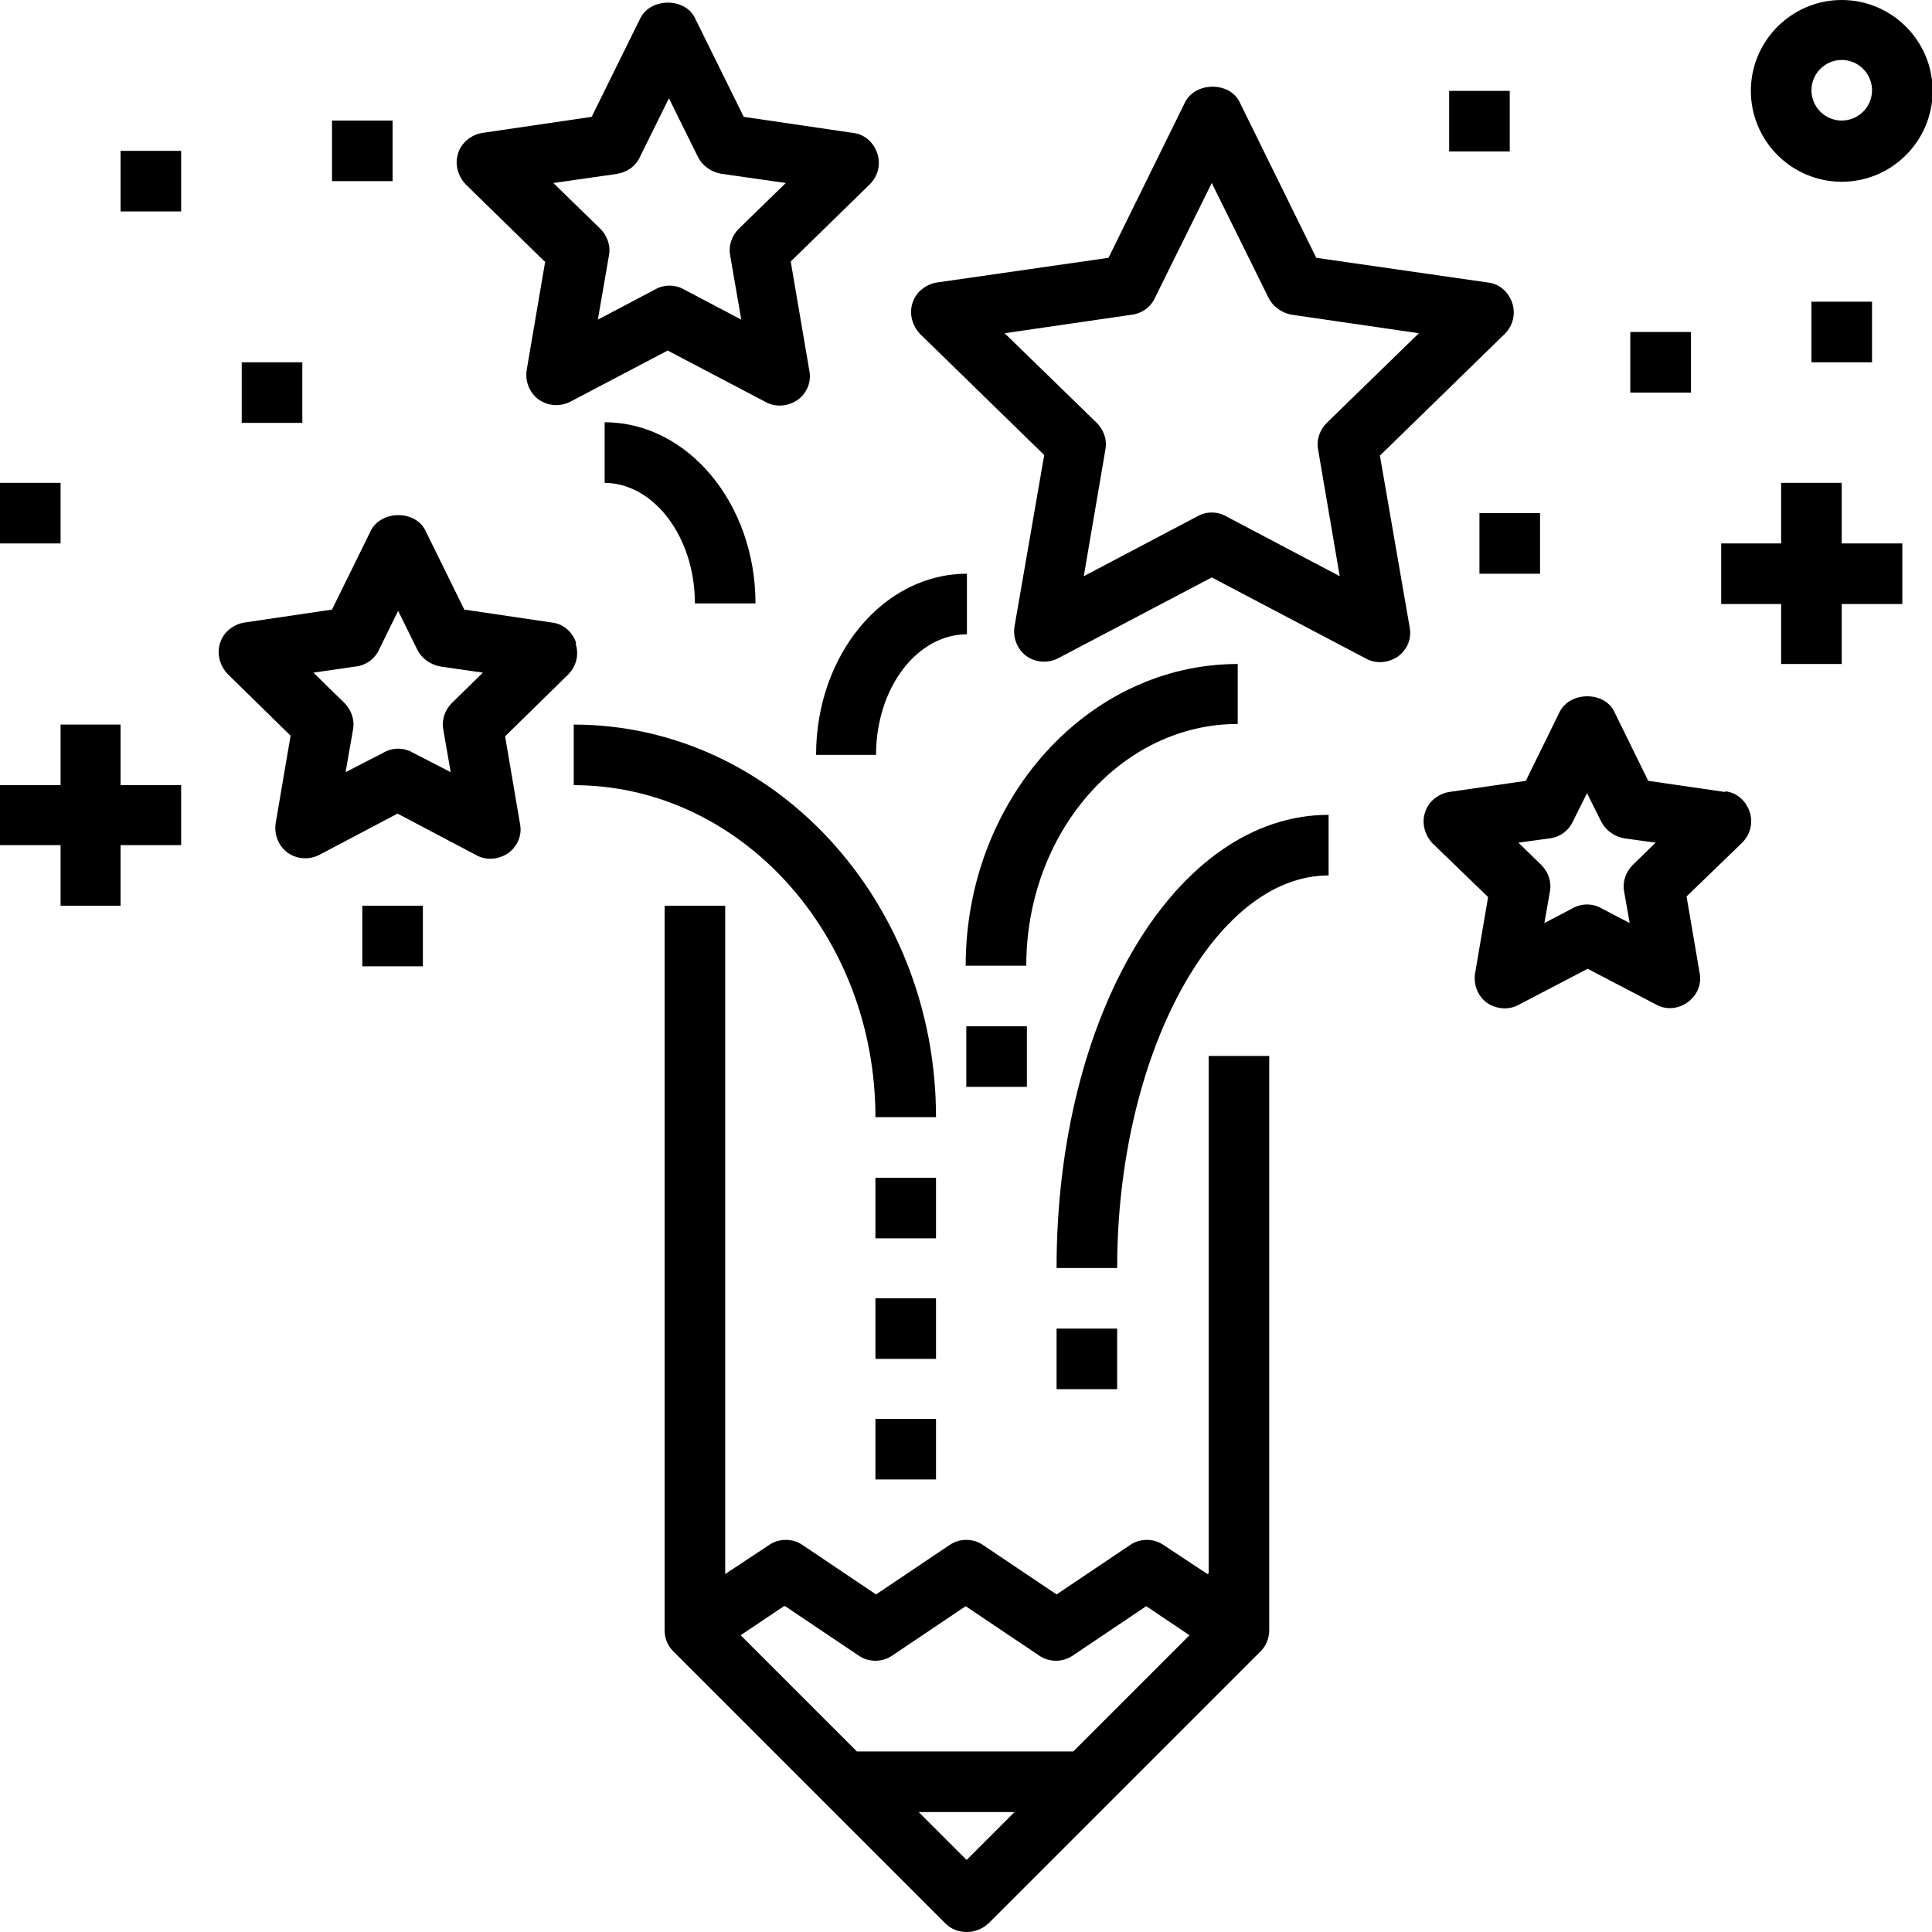 <?xml version="1.0" encoding="UTF-8"?>
<svg id="Layer_2" xmlns="http://www.w3.org/2000/svg" viewBox="0 0 31.25 31.25">
  <g id="Layer_1-2" data-name="Layer_1">
    <g id="creativity-idea-pencil-school-stars">
      <path d="M19.53,25.46l-.71-.47c-.16-.11-.38-.11-.54,0l-1.19.8-1.19-.8c-.16-.11-.38-.11-.54,0l-1.19.8-1.19-.8c-.16-.11-.38-.11-.54,0l-.71.47v-10.81h-.98v11.72c0,.13.05.25.14.34h0s4.4,4.4,4.4,4.4c.1.1.22.14.35.14s.25-.05.35-.14l4.4-4.4h0c.09-.09.14-.21.14-.35v-9.28h-.98v8.37ZM12.7,25.98l1.19.8c.16.11.38.11.54,0l1.19-.8,1.19.8c.16.11.38.11.54,0l1.19-.8.7.47-1.88,1.88h-3.5l-1.88-1.88.7-.47ZM15.63,30.08l-.77-.77h1.55l-.77.77Z"/>
      <path d="M9.32,10.4c-.06-.18-.21-.31-.39-.33l-1.42-.21-.63-1.28c-.16-.33-.71-.33-.88,0l-.63,1.28-1.42.21c-.18.03-.34.16-.39.33-.06.18,0,.37.12.5l1.02,1-.24,1.41c-.03.18.04.37.19.48.15.11.35.12.51.04l1.27-.67,1.27.67c.07.04.15.06.23.06.1,0,.2-.03.29-.09.15-.11.23-.29.19-.48l-.24-1.41,1.02-1c.13-.13.18-.32.12-.5ZM7.31,11.37c-.11.11-.17.27-.14.43l.12.69-.62-.32c-.07-.04-.15-.06-.23-.06s-.16.02-.23.06l-.62.32.12-.69c.03-.16-.03-.32-.14-.43l-.5-.49.69-.1c.16-.02.3-.12.37-.27l.31-.63.31.63c.07.14.21.24.37.27l.69.1-.5.49Z"/>
      <path d="M8.82,4.22l-.3,1.76c-.03.18.04.37.19.48.15.11.35.12.51.04l1.58-.83,1.58.83c.07.04.15.06.23.06.1,0,.2-.03.29-.09.15-.11.23-.29.19-.48l-.3-1.76,1.28-1.25c.13-.13.18-.32.12-.5-.06-.18-.21-.31-.39-.33l-1.77-.26-.79-1.6c-.16-.33-.71-.33-.88,0l-.79,1.6-1.77.26c-.18.03-.34.16-.39.33-.06.18,0,.37.12.5l1.28,1.25ZM9.98,2.81c.16-.02.3-.12.37-.27l.47-.95.47.95c.07.14.21.24.37.27l1.05.15-.76.74c-.11.11-.17.27-.14.43l.18,1.04-.93-.49c-.07-.04-.15-.06-.23-.06s-.16.02-.23.06l-.93.49.18-1.04c.03-.16-.03-.32-.14-.43l-.76-.74,1.05-.15Z"/>
      <path d="M22.33,7.36l2.01-1.96c.13-.13.18-.32.12-.5-.06-.18-.21-.31-.39-.33l-2.78-.4-1.24-2.52c-.16-.33-.71-.33-.88,0l-1.24,2.52-2.78.4c-.18.03-.34.16-.39.33-.06.18,0,.37.12.5l2.01,1.96-.48,2.77c-.03.18.04.37.19.48.15.11.35.12.51.04l2.49-1.31,2.49,1.31c.07.04.15.06.23.06.1,0,.2-.03.29-.09.15-.11.23-.29.19-.48l-.48-2.77ZM21.46,6.84c-.11.11-.17.27-.14.43l.35,2.05-1.84-.97c-.07-.04-.15-.06-.23-.06s-.16.02-.23.06l-1.84.97.35-2.05c.03-.16-.03-.32-.14-.43l-1.49-1.45,2.06-.3c.16-.02.3-.12.37-.27l.92-1.86.92,1.86c.07.14.21.24.37.27l2.06.3-1.49,1.45Z"/>
      <path d="M27.9,12.81l-1.24-.18-.55-1.12c-.16-.33-.71-.33-.88,0l-.55,1.12-1.24.18c-.18.03-.34.16-.39.33-.06.18,0,.37.12.5l.9.87-.21,1.23c-.03.18.04.37.19.48.09.06.19.09.29.09.08,0,.16-.02.23-.06l1.11-.58,1.11.58c.16.09.36.07.51-.04.15-.11.23-.29.19-.48l-.21-1.23.9-.87c.13-.13.18-.32.12-.5-.06-.18-.21-.31-.39-.33ZM26.41,13.99c-.11.11-.17.27-.14.43l.09.51-.46-.24c-.07-.04-.15-.06-.23-.06s-.16.02-.23.06l-.46.24.09-.51c.03-.16-.03-.32-.14-.43l-.37-.36.51-.07c.16-.02.3-.12.37-.27l.23-.46.23.46c.07.14.21.24.37.27l.51.07-.37.36Z"/>
      <path d="M14.16,18.07h.98c0-3.5-2.63-6.35-5.86-6.35v.98c2.69,0,4.88,2.41,4.88,5.37Z"/>
      <path d="M17.09,20.51h.98c0-3.44,1.57-6.35,3.42-6.35v-.98c-2.46,0-4.4,3.22-4.4,7.33Z"/>
      <path d="M13.19,12.21h.98c0-1.08.66-1.95,1.47-1.95v-.98c-1.35,0-2.44,1.31-2.44,2.93Z"/>
      <path d="M9.77,7.81c.81,0,1.47.88,1.47,1.95h.98c0-1.62-1.1-2.93-2.44-2.93v.98Z"/>
      <path d="M20.02,11.72v-.98c-2.42,0-4.4,2.19-4.4,4.88h.98c0-2.15,1.53-3.91,3.42-3.91Z"/>
      <rect x="17.09" y="21.49" width=".98" height=".98"/>
      <rect x="15.63" y="16.6" width=".98" height=".98"/>
      <rect x="14.16" y="19.05" width=".98" height=".98"/>
      <rect x="14.16" y="21" width=".98" height=".98"/>
      <rect x="14.16" y="22.95" width=".98" height=".98"/>
      <rect x="5.86" y="14.65" width=".98" height=".98"/>
      <rect y="7.81" width=".98" height=".98"/>
      <rect x="3.91" y="5.86" width=".98" height=".98"/>
      <rect x="23.93" y="8.3" width=".98" height=".98"/>
      <rect x="29.3" y="4.88" width=".98" height=".98"/>
      <rect x="1.95" y="2.44" width=".98" height=".98"/>
      <rect x="5.37" y="1.95" width=".98" height=".98"/>
      <rect x="23.44" y="1.47" width=".98" height=".98"/>
      <rect x="26.37" y="5.37" width=".98" height=".98"/>
      <polygon points="1.95 11.72 .98 11.72 .98 12.7 0 12.7 0 13.67 .98 13.67 .98 14.65 1.95 14.65 1.95 13.67 2.93 13.67 2.93 12.7 1.95 12.7 1.95 11.72"/>
      <polygon points="29.79 7.81 28.81 7.81 28.81 8.79 27.84 8.79 27.84 9.77 28.81 9.77 28.81 10.74 29.79 10.74 29.79 9.77 30.77 9.77 30.77 8.79 29.79 8.79 29.79 7.81"/>
      <path d="M29.79,0c-.81,0-1.47.66-1.47,1.47s.66,1.47,1.47,1.47,1.47-.66,1.47-1.47-.66-1.47-1.47-1.47ZM29.79,1.95c-.27,0-.49-.22-.49-.49s.22-.49.49-.49.49.22.49.49-.22.49-.49.49Z"/>
    </g>
  </g>
</svg>